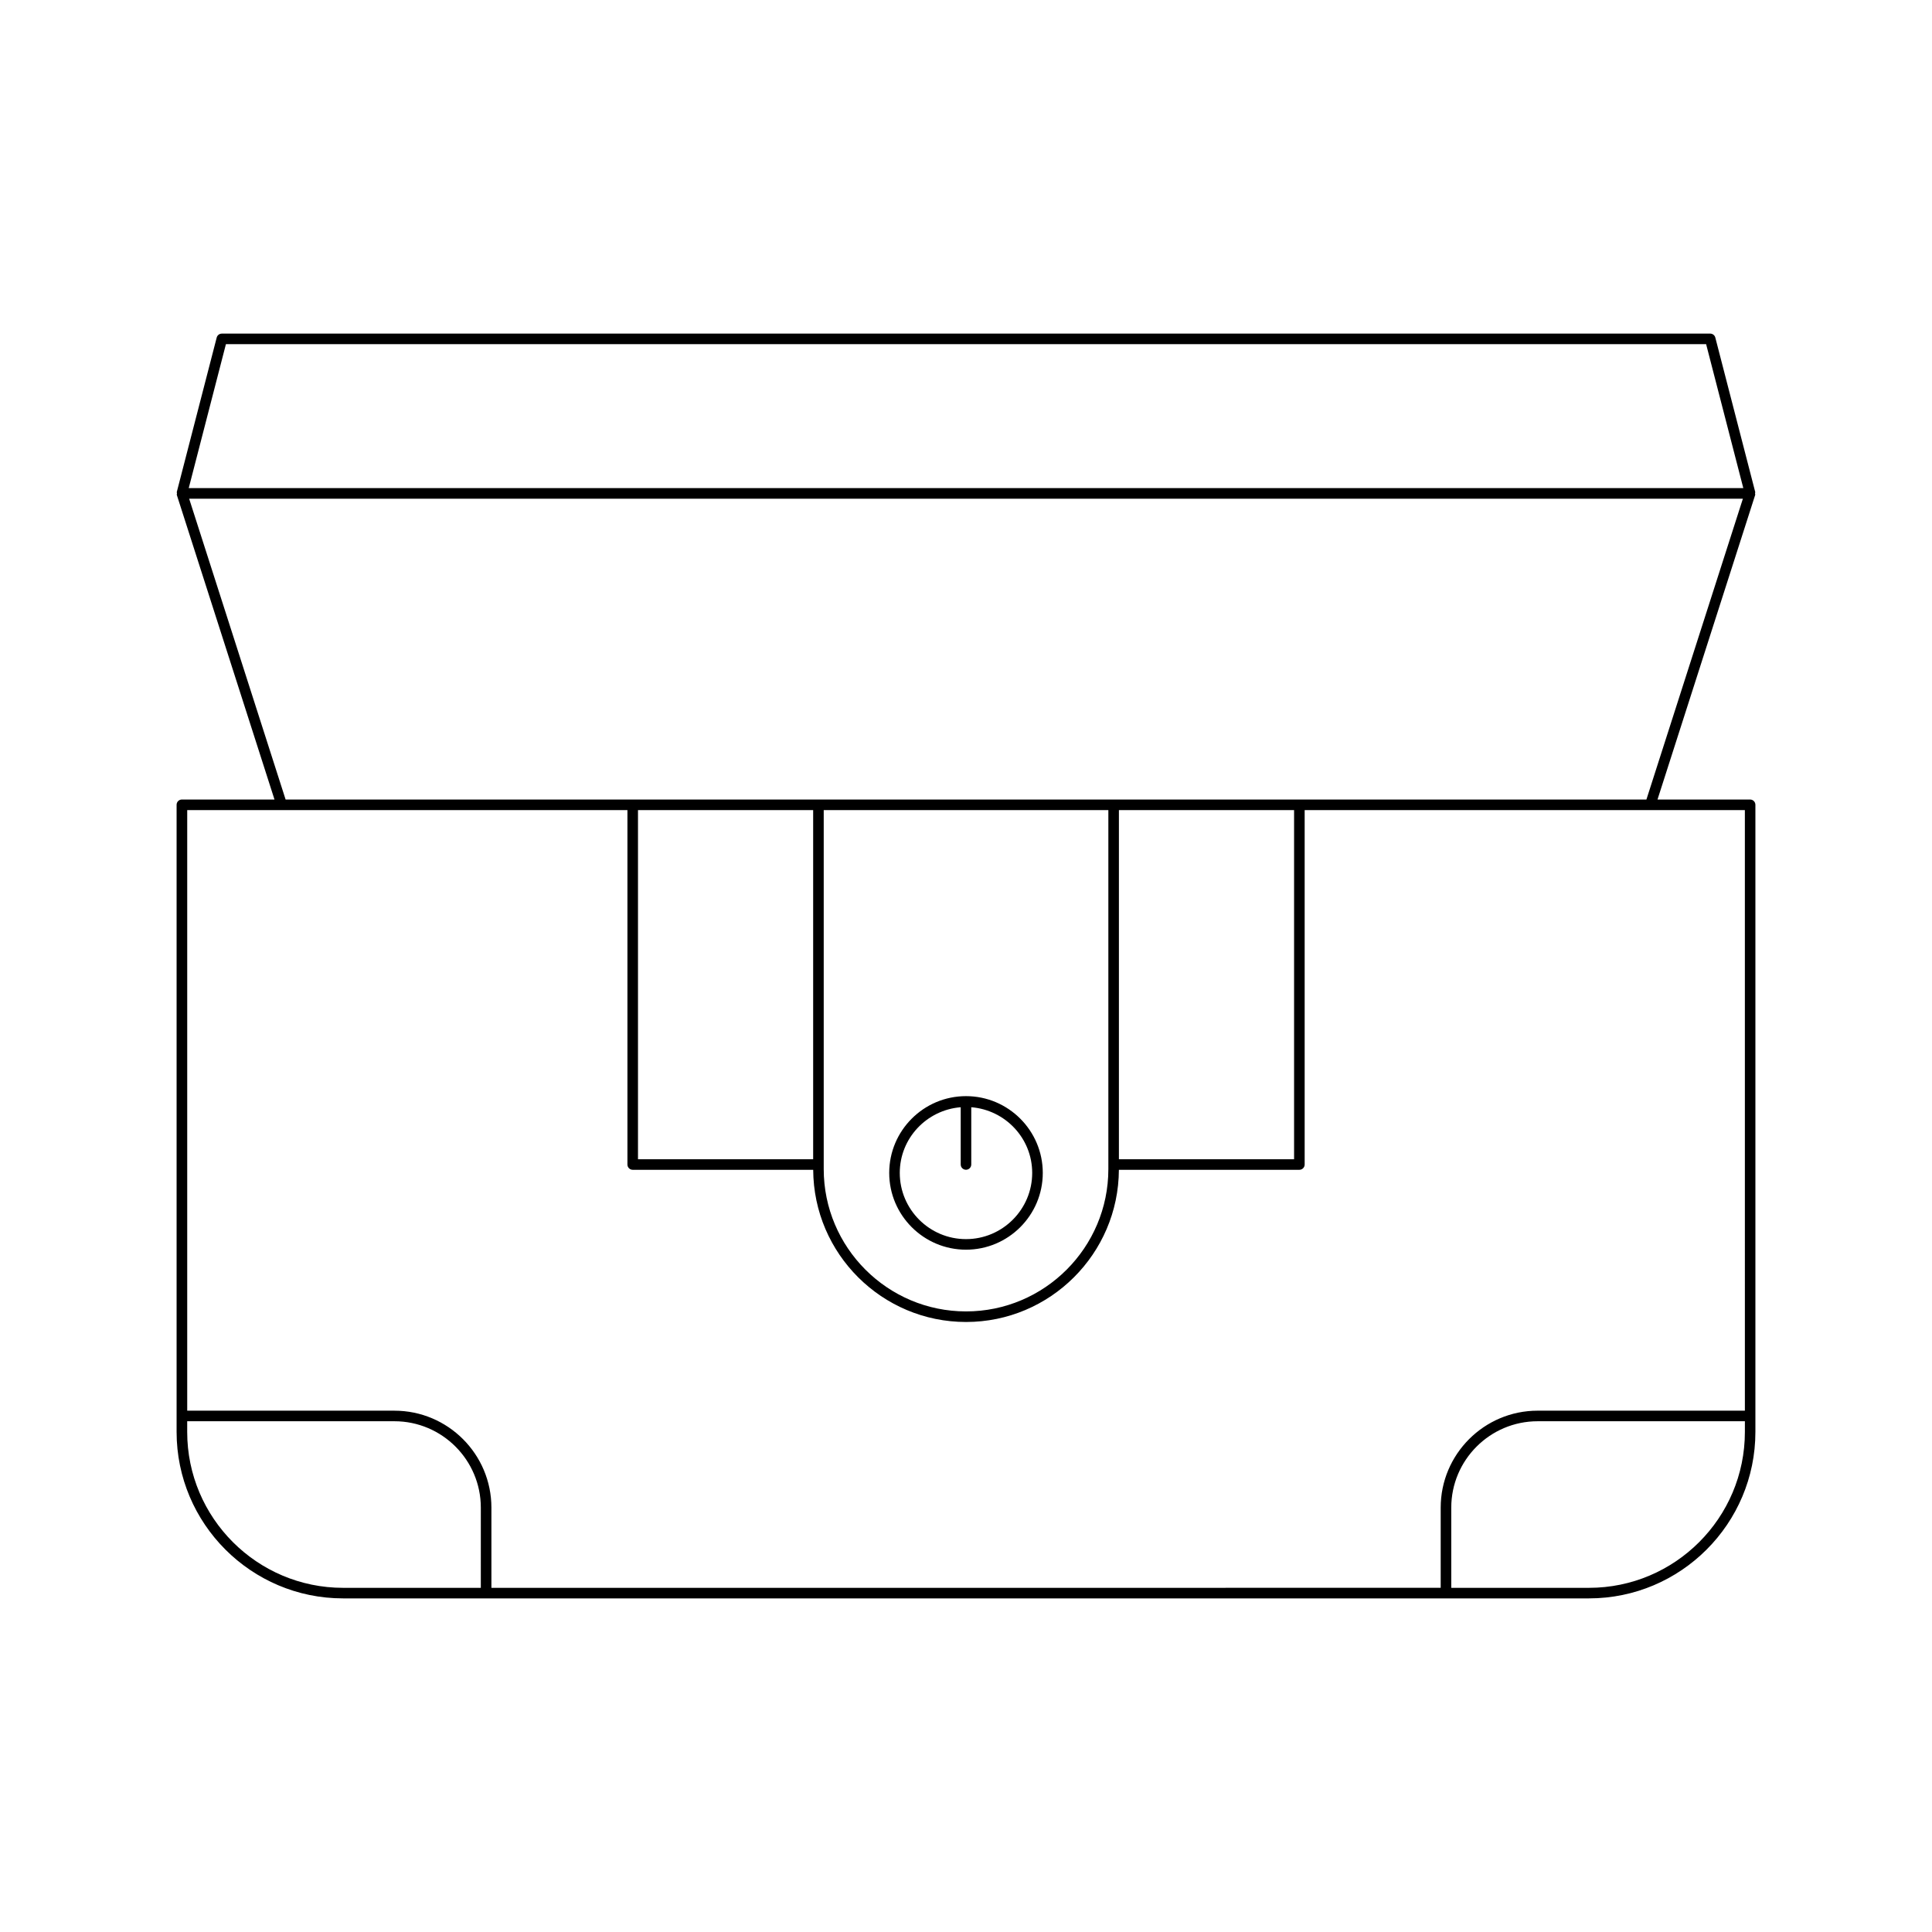 <?xml version="1.0" encoding="UTF-8"?>
<!-- Uploaded to: ICON Repo, www.iconrepo.com, Generator: ICON Repo Mixer Tools -->
<svg fill="#000000" width="800px" height="800px" version="1.1" viewBox="144 144 512 512" xmlns="http://www.w3.org/2000/svg">
 <g>
  <path d="m607.8 355.88h-24.543l25.879-80.695c0.055-0.164-0.031-0.316-0.039-0.48-0.004-0.105 0.09-0.195 0.062-0.297l-10.582-40.949c-0.16-0.617-0.715-1.051-1.355-1.051l-394.44 0.004c-0.641 0-1.195 0.434-1.355 1.051l-10.582 40.949c-0.027 0.102 0.066 0.191 0.062 0.297-0.008 0.16-0.094 0.312-0.043 0.477l25.879 80.695h-24.543c-0.77 0-1.398 0.625-1.398 1.398v166.2c0 24.324 19.789 44.109 44.109 44.109h330.18c24.32 0 44.109-19.785 44.109-44.109v-166.2c0-0.773-0.629-1.398-1.402-1.398zm-403.93-120.67h392.27l9.855 38.148h-411.98zm-9.746 40.949h411.76l-25.566 79.723h-360.63zm292.82 82.523v92.527h-46.422v-92.527zm-49.219 0v95.141c0 20.797-16.918 37.715-37.715 37.715s-37.715-16.918-37.715-37.715v-95.141zm-78.23 0v92.527h-46.422v-92.527zm-88.074 206.11h-36.5c-22.781 0-41.312-18.531-41.312-41.312v-2.836h54.918c12.621 0 22.895 10.273 22.895 22.898zm334.99-41.312c0 22.781-18.531 41.312-41.312 41.312h-36.5v-21.25c0-12.625 10.273-22.898 22.895-22.898h54.918zm0-5.637h-54.918c-14.168 0-25.695 11.527-25.695 25.695v21.25l-251.57 0.004v-21.25c0-14.168-11.523-25.695-25.695-25.695l-54.918-0.004v-159.16h116.66v93.926c0 0.773 0.629 1.398 1.398 1.398h47.832c0.102 22.254 18.23 40.332 40.508 40.332 22.273 0 40.402-18.074 40.504-40.332h47.832c0.77 0 1.398-0.625 1.398-1.398v-93.926h116.66z"/>
  <path d="m400 475.18c11.219 0 20.348-9.125 20.348-20.348-0.004-11.219-9.133-20.344-20.348-20.344-11.219 0-20.348 9.125-20.348 20.348 0 11.219 9.129 20.344 20.348 20.344zm-1.402-37.754v15.172c0 0.773 0.629 1.398 1.398 1.398 0.77 0 1.398-0.625 1.398-1.398v-15.172c9.012 0.727 16.148 8.211 16.148 17.406 0 9.676-7.871 17.547-17.547 17.547-9.676 0-17.547-7.871-17.547-17.547 0-9.195 7.137-16.68 16.148-17.406z"/>
 </g>
</svg>
